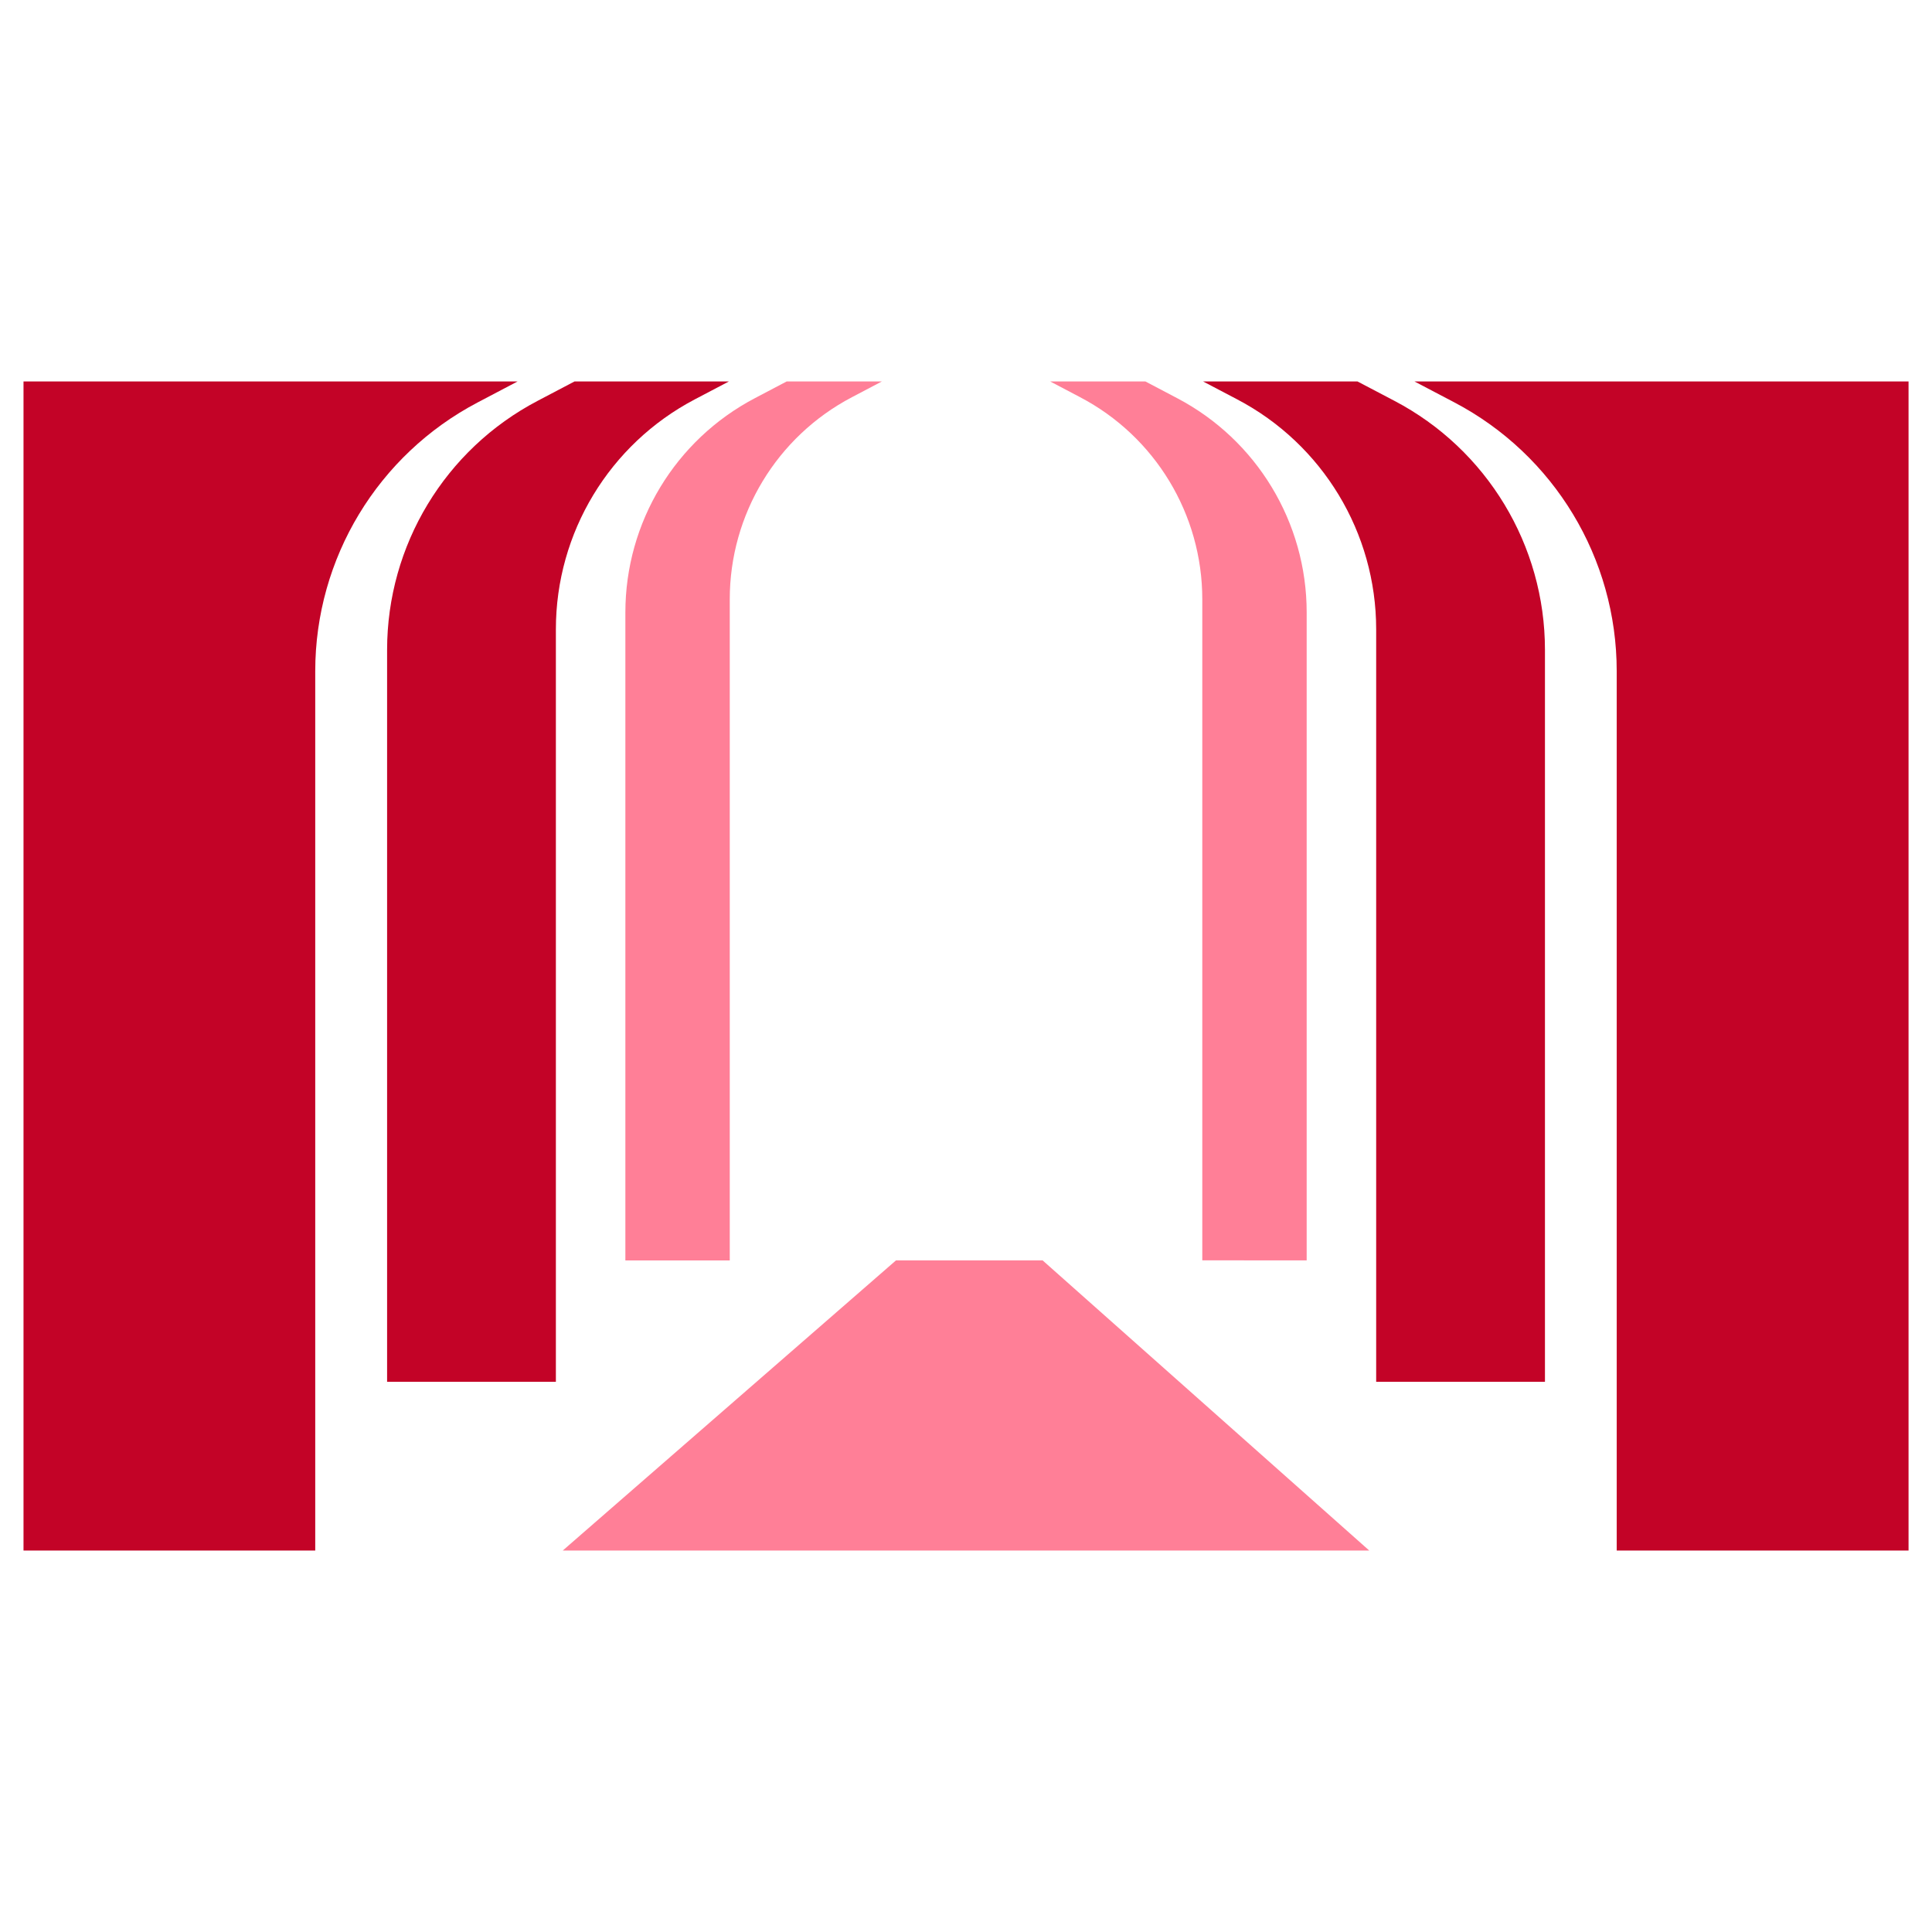 <?xml version="1.0" encoding="utf-8"?>
<!-- Generator: Adobe Illustrator 16.0.0, SVG Export Plug-In . SVG Version: 6.00 Build 0)  -->
<!DOCTYPE svg PUBLIC "-//W3C//DTD SVG 1.1 Tiny//EN" "http://www.w3.org/Graphics/SVG/1.1/DTD/svg11-tiny.dtd">
<svg version="1.1" baseProfile="tiny" id="Calque_1"
	 xmlns="http://www.w3.org/2000/svg" xmlns:xlink="http://www.w3.org/1999/xlink" x="0px" y="0px" width="36px" height="36px"
	 viewBox="0 0 36 36" xml:space="preserve">
<path fill="#C30327" d="M10.705,7.108l-0.687,0.361c-1.725,0.904-2.805,2.692-2.805,4.64v13.639h3.145V11.726l0,0
	c0-1.799,0.997-3.449,2.59-4.285l0.634-0.333H10.705z"/>
<path fill="#C30327" d="M5.875,28.892H0.438V7.108h9.206L8.902,7.498c-1.861,0.977-3.028,2.905-3.028,5.008l0,0V28.892z"/>
<g>
	<path fill="#FF7F97" d="M14.658,7.108l-0.591,0.311c-1.484,0.778-2.414,2.315-2.414,3.992v12.075h1.945V11.166
		c0-1.581,0.877-3.031,2.277-3.765l0.557-0.293H14.658z"/>
	<path fill="#FF7F97" d="M24.348,23.485V11.411c0-1.676-0.93-3.213-2.414-3.992l-0.591-0.311h-1.774l0.557,0.293
		c1.4,0.734,2.277,2.184,2.277,3.765v12.319H24.348z"/>
</g>
<path fill="#C30327" d="M25.643,25.748h3.145V12.109c0-1.947-1.08-3.735-2.805-4.64l-0.688-0.361h-2.877l0.634,0.333
	c1.593,0.835,2.591,2.486,2.591,4.285l0,0V25.748z"/>
<polygon fill="#FF7F97" points="16.696,23.485 10.486,28.892 25.514,28.892 19.427,23.485 "/>
<path fill="#C30327" d="M30.125,28.892h5.438V7.108h-9.206l0.741,0.389c1.861,0.977,3.027,2.905,3.027,5.008l0,0V28.892z"/>
</svg>
